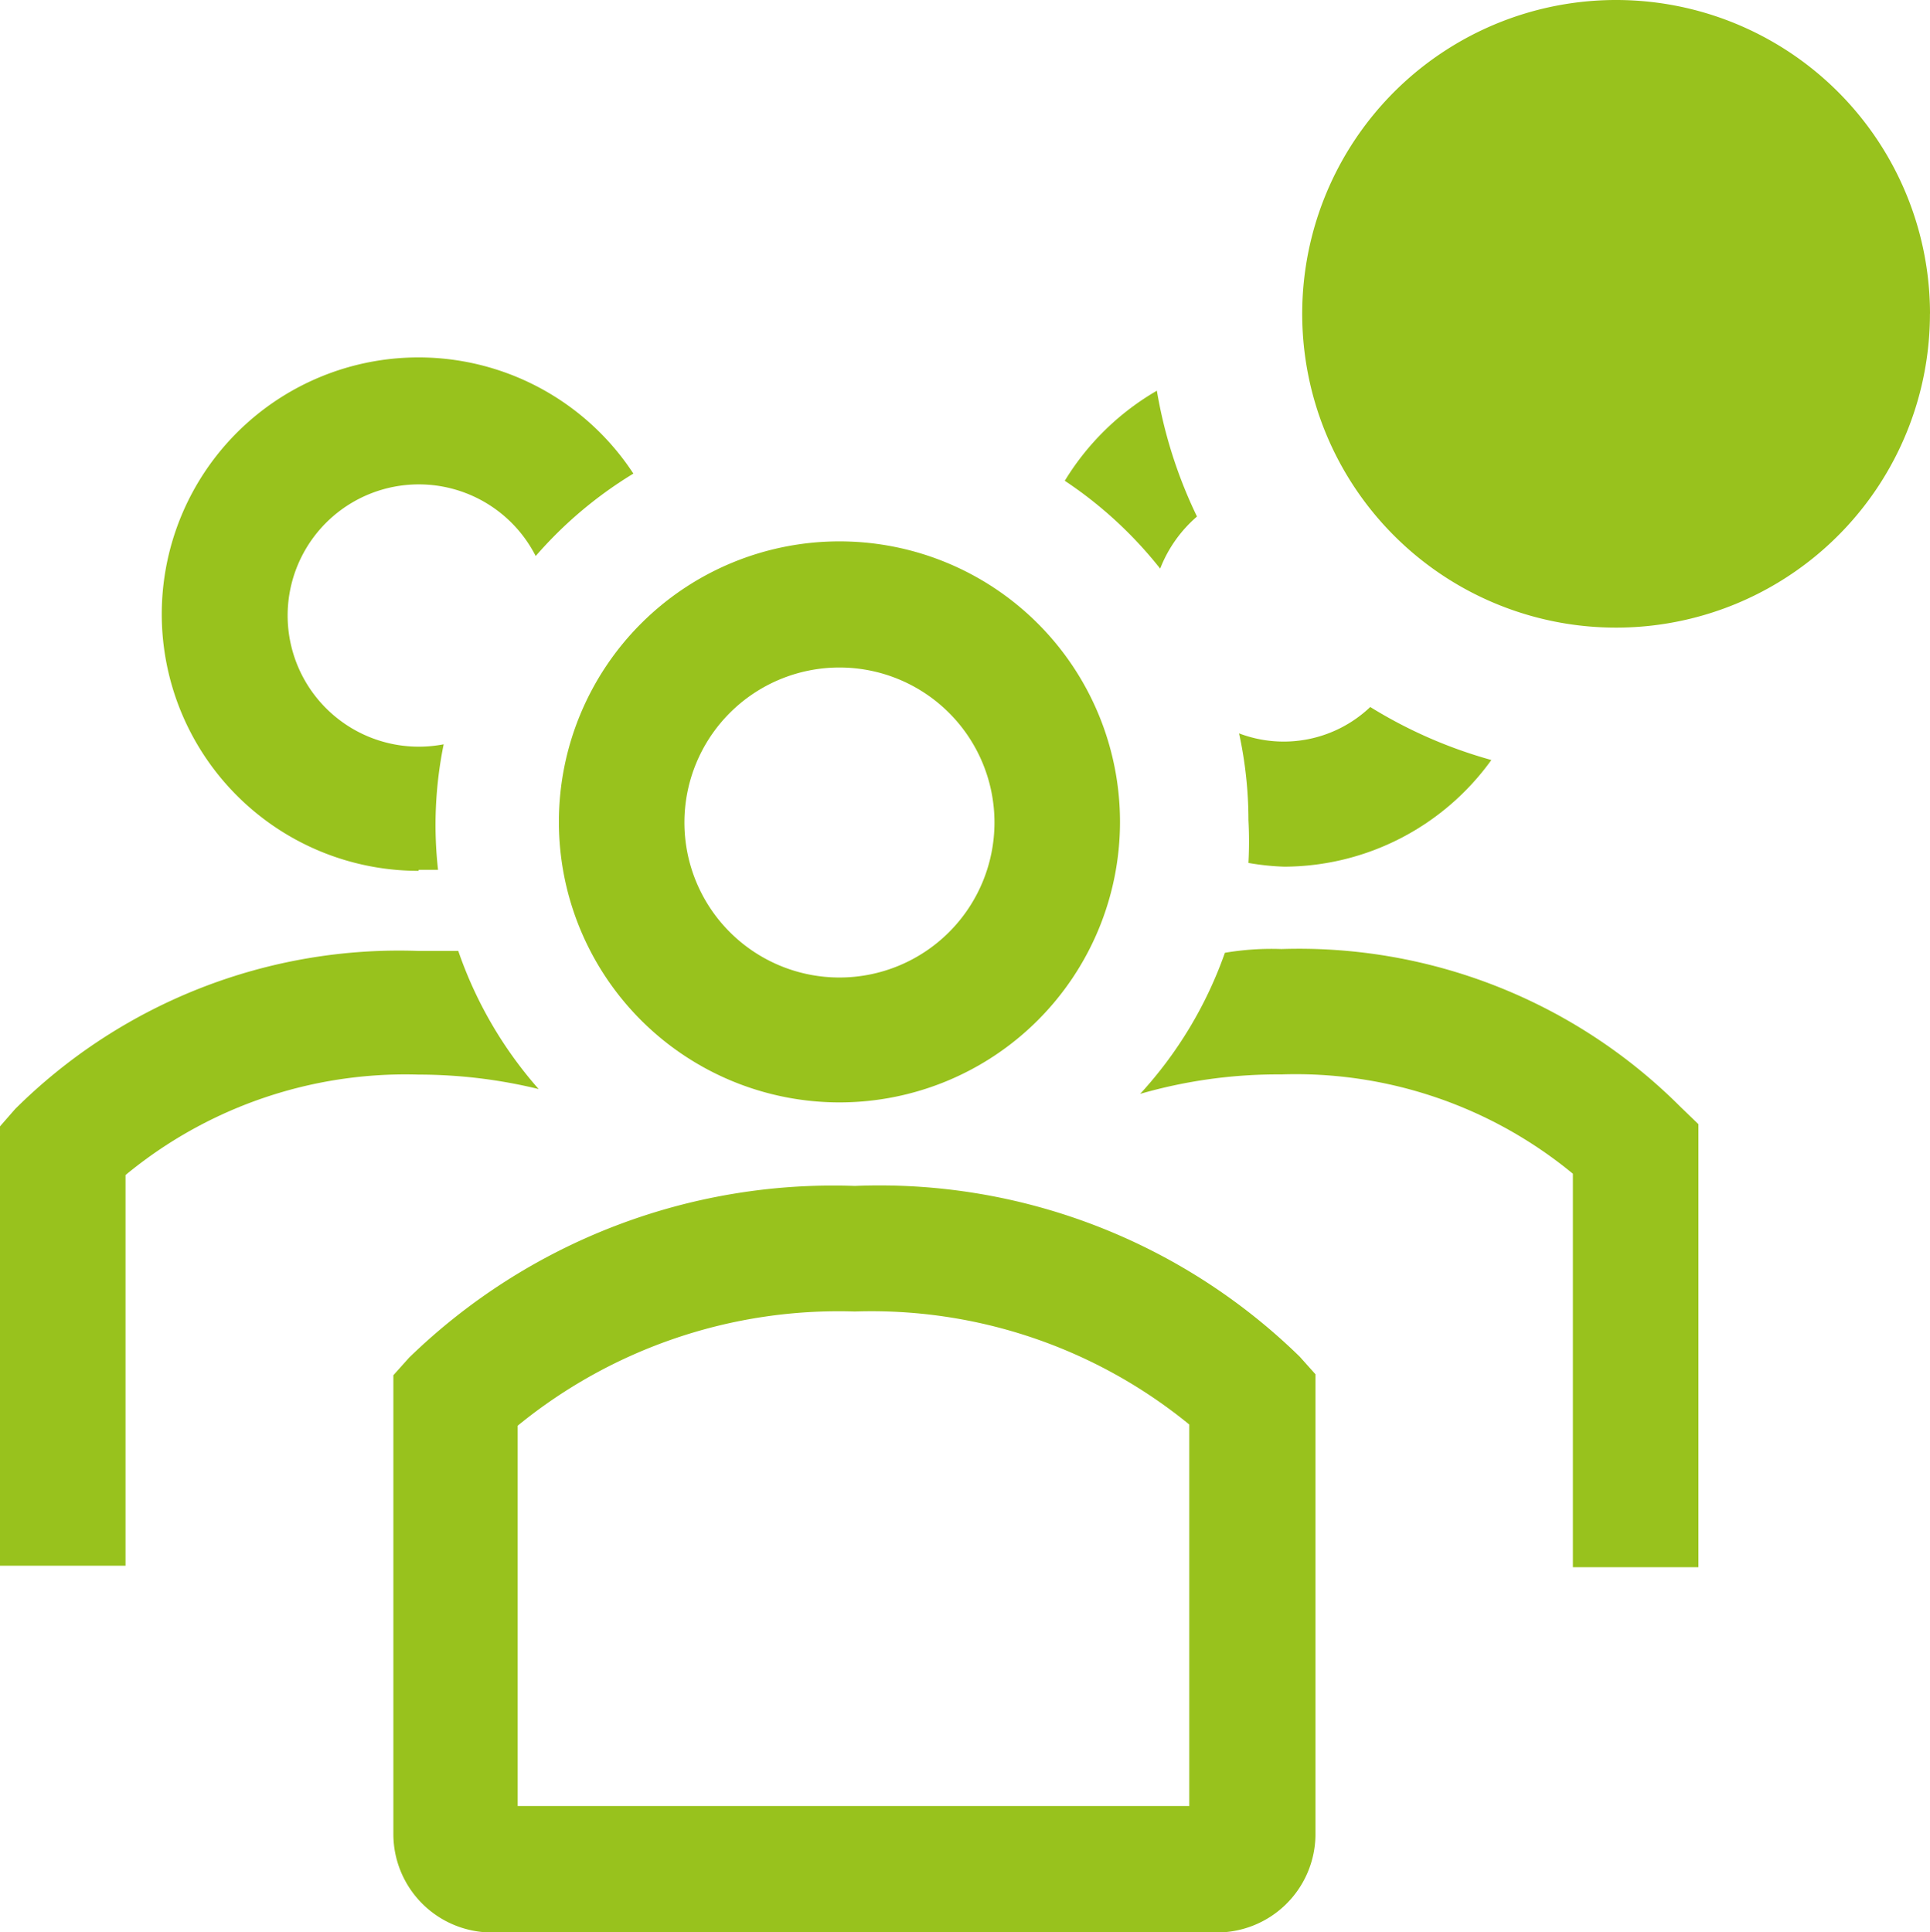 <svg xmlns="http://www.w3.org/2000/svg" width="31.459" height="31.5" viewBox="0 0 31.459 31.5">
  <defs>
    <style>
      .cls-1 {
        fill: #98c21d;
      }
    </style>
  </defs>
  <g id="users-outline-badged" transform="translate(-4.42 -0.67)">
    <path id="Tracé_3662" data-name="Tracé 3662" class="cls-1" d="M11.185,14.759H11.5a6.579,6.579,0,0,1,.092-2.046,2.138,2.138,0,1,1,1.5-3.069A6.732,6.732,0,0,1,14.684,8.3a4.185,4.185,0,1,0-3.5,6.476Z" transform="translate(0.06 0.091)"/>
    <path id="Tracé_3663" data-name="Tracé 3663" class="cls-1" d="M13.2,18.191a6.681,6.681,0,0,1-1.31-2.251h-.645a8.871,8.871,0,0,0-6.579,2.578L4.42,18.8v7.162H6.466V19.593a7.162,7.162,0,0,1,4.778-1.637,8.277,8.277,0,0,1,1.954.235Z" transform="translate(0 0.233)"/>
    <path id="Tracé_3664" data-name="Tracé 3664" class="cls-1" d="M31.549,18.478a8.789,8.789,0,0,0-6.5-2.568,4.545,4.545,0,0,0-.921.061,6.681,6.681,0,0,1-1.381,2.3,8.083,8.083,0,0,1,2.3-.317A7.1,7.1,0,0,1,29.8,19.573v6.415h2.046V18.765Z" transform="translate(0.258 0.232)"/>
    <path id="Tracé_3665" data-name="Tracé 3665" class="cls-1" d="M17.963,18.507a4.573,4.573,0,1,0-4.573-4.573,4.573,4.573,0,0,0,4.573,4.573Zm0-7.09a2.527,2.527,0,1,1-2.527,2.527,2.527,2.527,0,0,1,2.527-2.527Z" transform="translate(0.14 0.135)"/>
    <path id="Tracé_3666" data-name="Tracé 3666" class="cls-1" d="M18.27,19.73a9.914,9.914,0,0,0-7.264,2.8l-.256.286v7.5A1.606,1.606,0,0,0,12.4,31.9H24.133A1.606,1.606,0,0,0,25.78,30.32V22.8l-.256-.286A9.8,9.8,0,0,0,18.27,19.73Zm5.453,10.109H12.776v-6.2a8.267,8.267,0,0,1,5.494-1.862,8.185,8.185,0,0,1,5.453,1.842Z" transform="translate(0.082 0.274)"/>
    <path id="Tracé_3667" data-name="Tracé 3667" class="cls-1" d="M26.418,12a2.046,2.046,0,0,1-2.138.43,6.681,6.681,0,0,1,.153,1.412,6.742,6.742,0,0,1,0,.7,4.093,4.093,0,0,0,.583.061,4.174,4.174,0,0,0,3.376-1.739A7.622,7.622,0,0,1,26.418,12Z" transform="translate(0.337 0.196)"/>
    <path id="Tracé_3668" data-name="Tracé 3668" class="cls-1" d="M22.984,6.93A4.256,4.256,0,0,0,21.48,8.4a6.742,6.742,0,0,1,1.555,1.432,2.149,2.149,0,0,1,.6-.849,7.612,7.612,0,0,1-.655-2.057Z" transform="translate(0.296 0.108)"/>
    <path id="Tracé_3669" data-name="Tracé 3669" class="cls-1" d="M35.561,5.786A5.116,5.116,0,1,1,30.446.67a5.116,5.116,0,0,1,5.116,5.116Z" transform="translate(0.317 0)"/>
  </g>
</svg>

